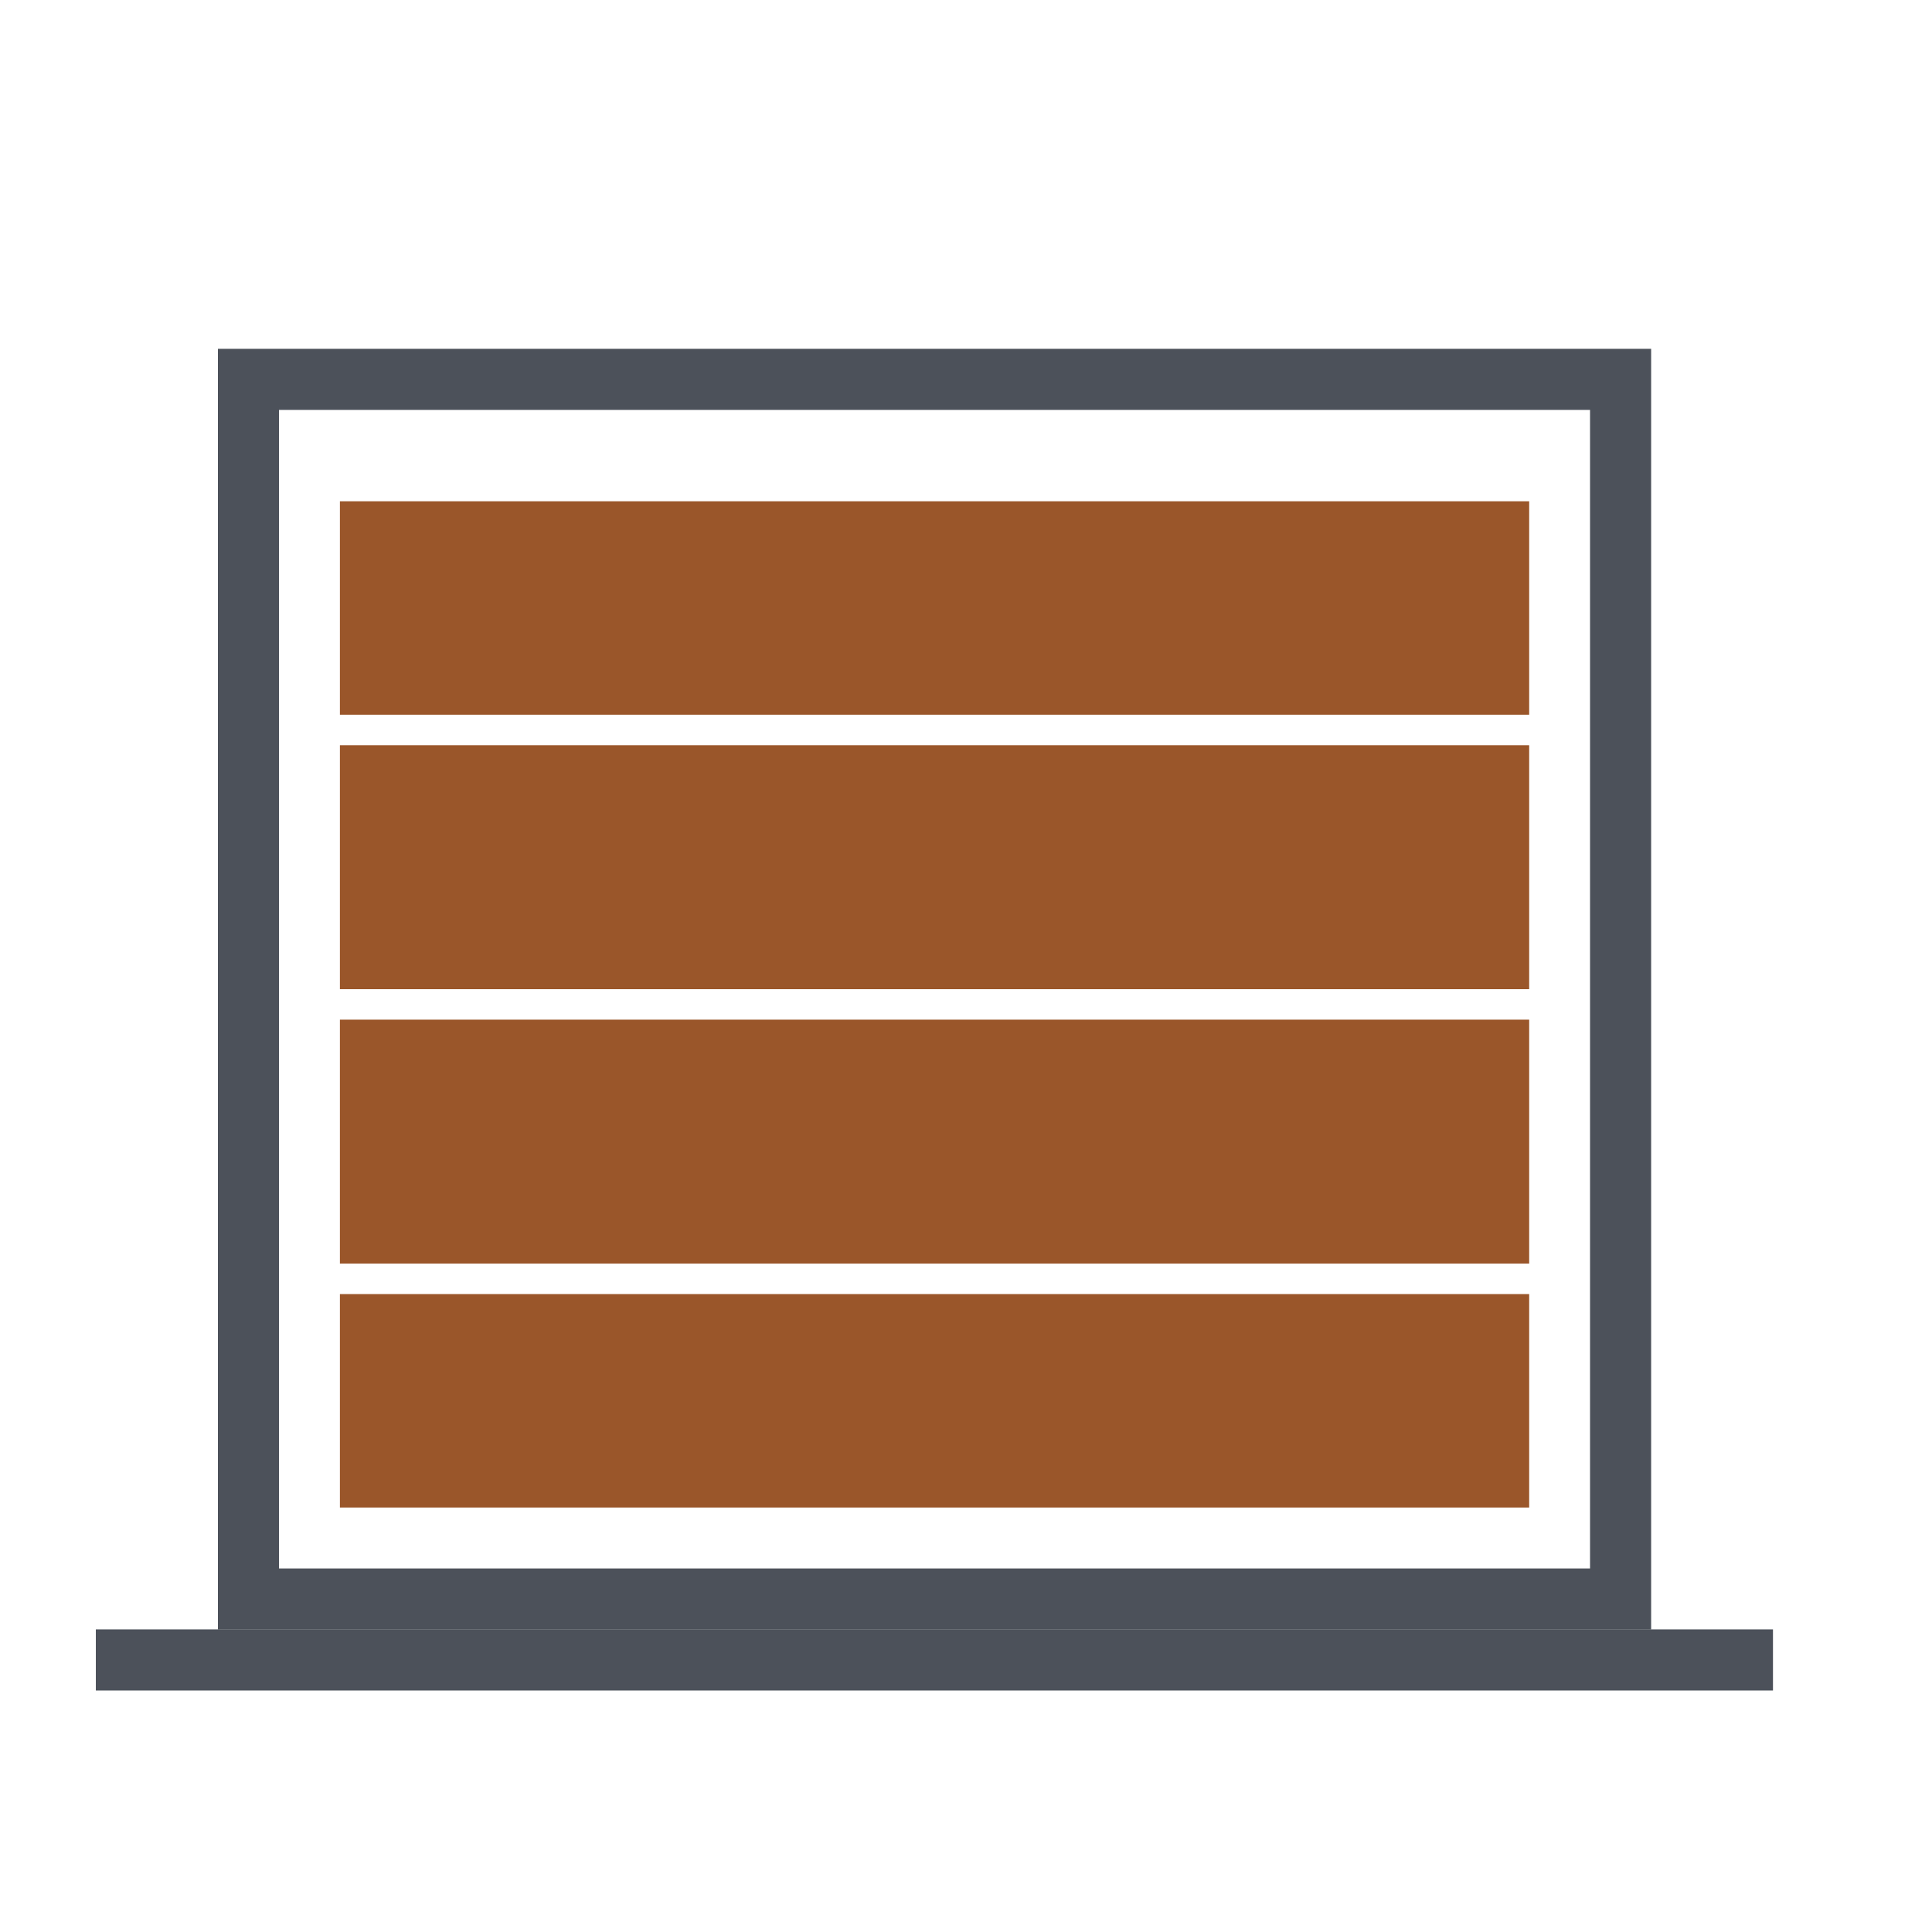 <?xml version="1.0" encoding="UTF-8"?>
<svg xmlns="http://www.w3.org/2000/svg" width="48" height="48" viewBox="0 0 48 48" fill="none">
  <rect x="6.173" y="9.425" width="34.09" height="30.302" stroke="#4C515A" stroke-width="1.518"></rect>
  <line x1="2.381" y1="41.241" x2="44.049" y2="41.241" stroke="#4C515A" stroke-width="1.518"></line>
  <rect x="8.445" y="32.151" width="29.547" height="5.303" fill="#9A562A"></rect>
  <rect x="8.445" y="25.333" width="29.547" height="6.061" fill="#9A562A"></rect>
  <rect x="8.445" y="18.515" width="29.547" height="6.061" fill="#9A562A"></rect>
  <rect x="8.445" y="12.454" width="29.547" height="5.303" fill="#9A562A"></rect>
</svg>

